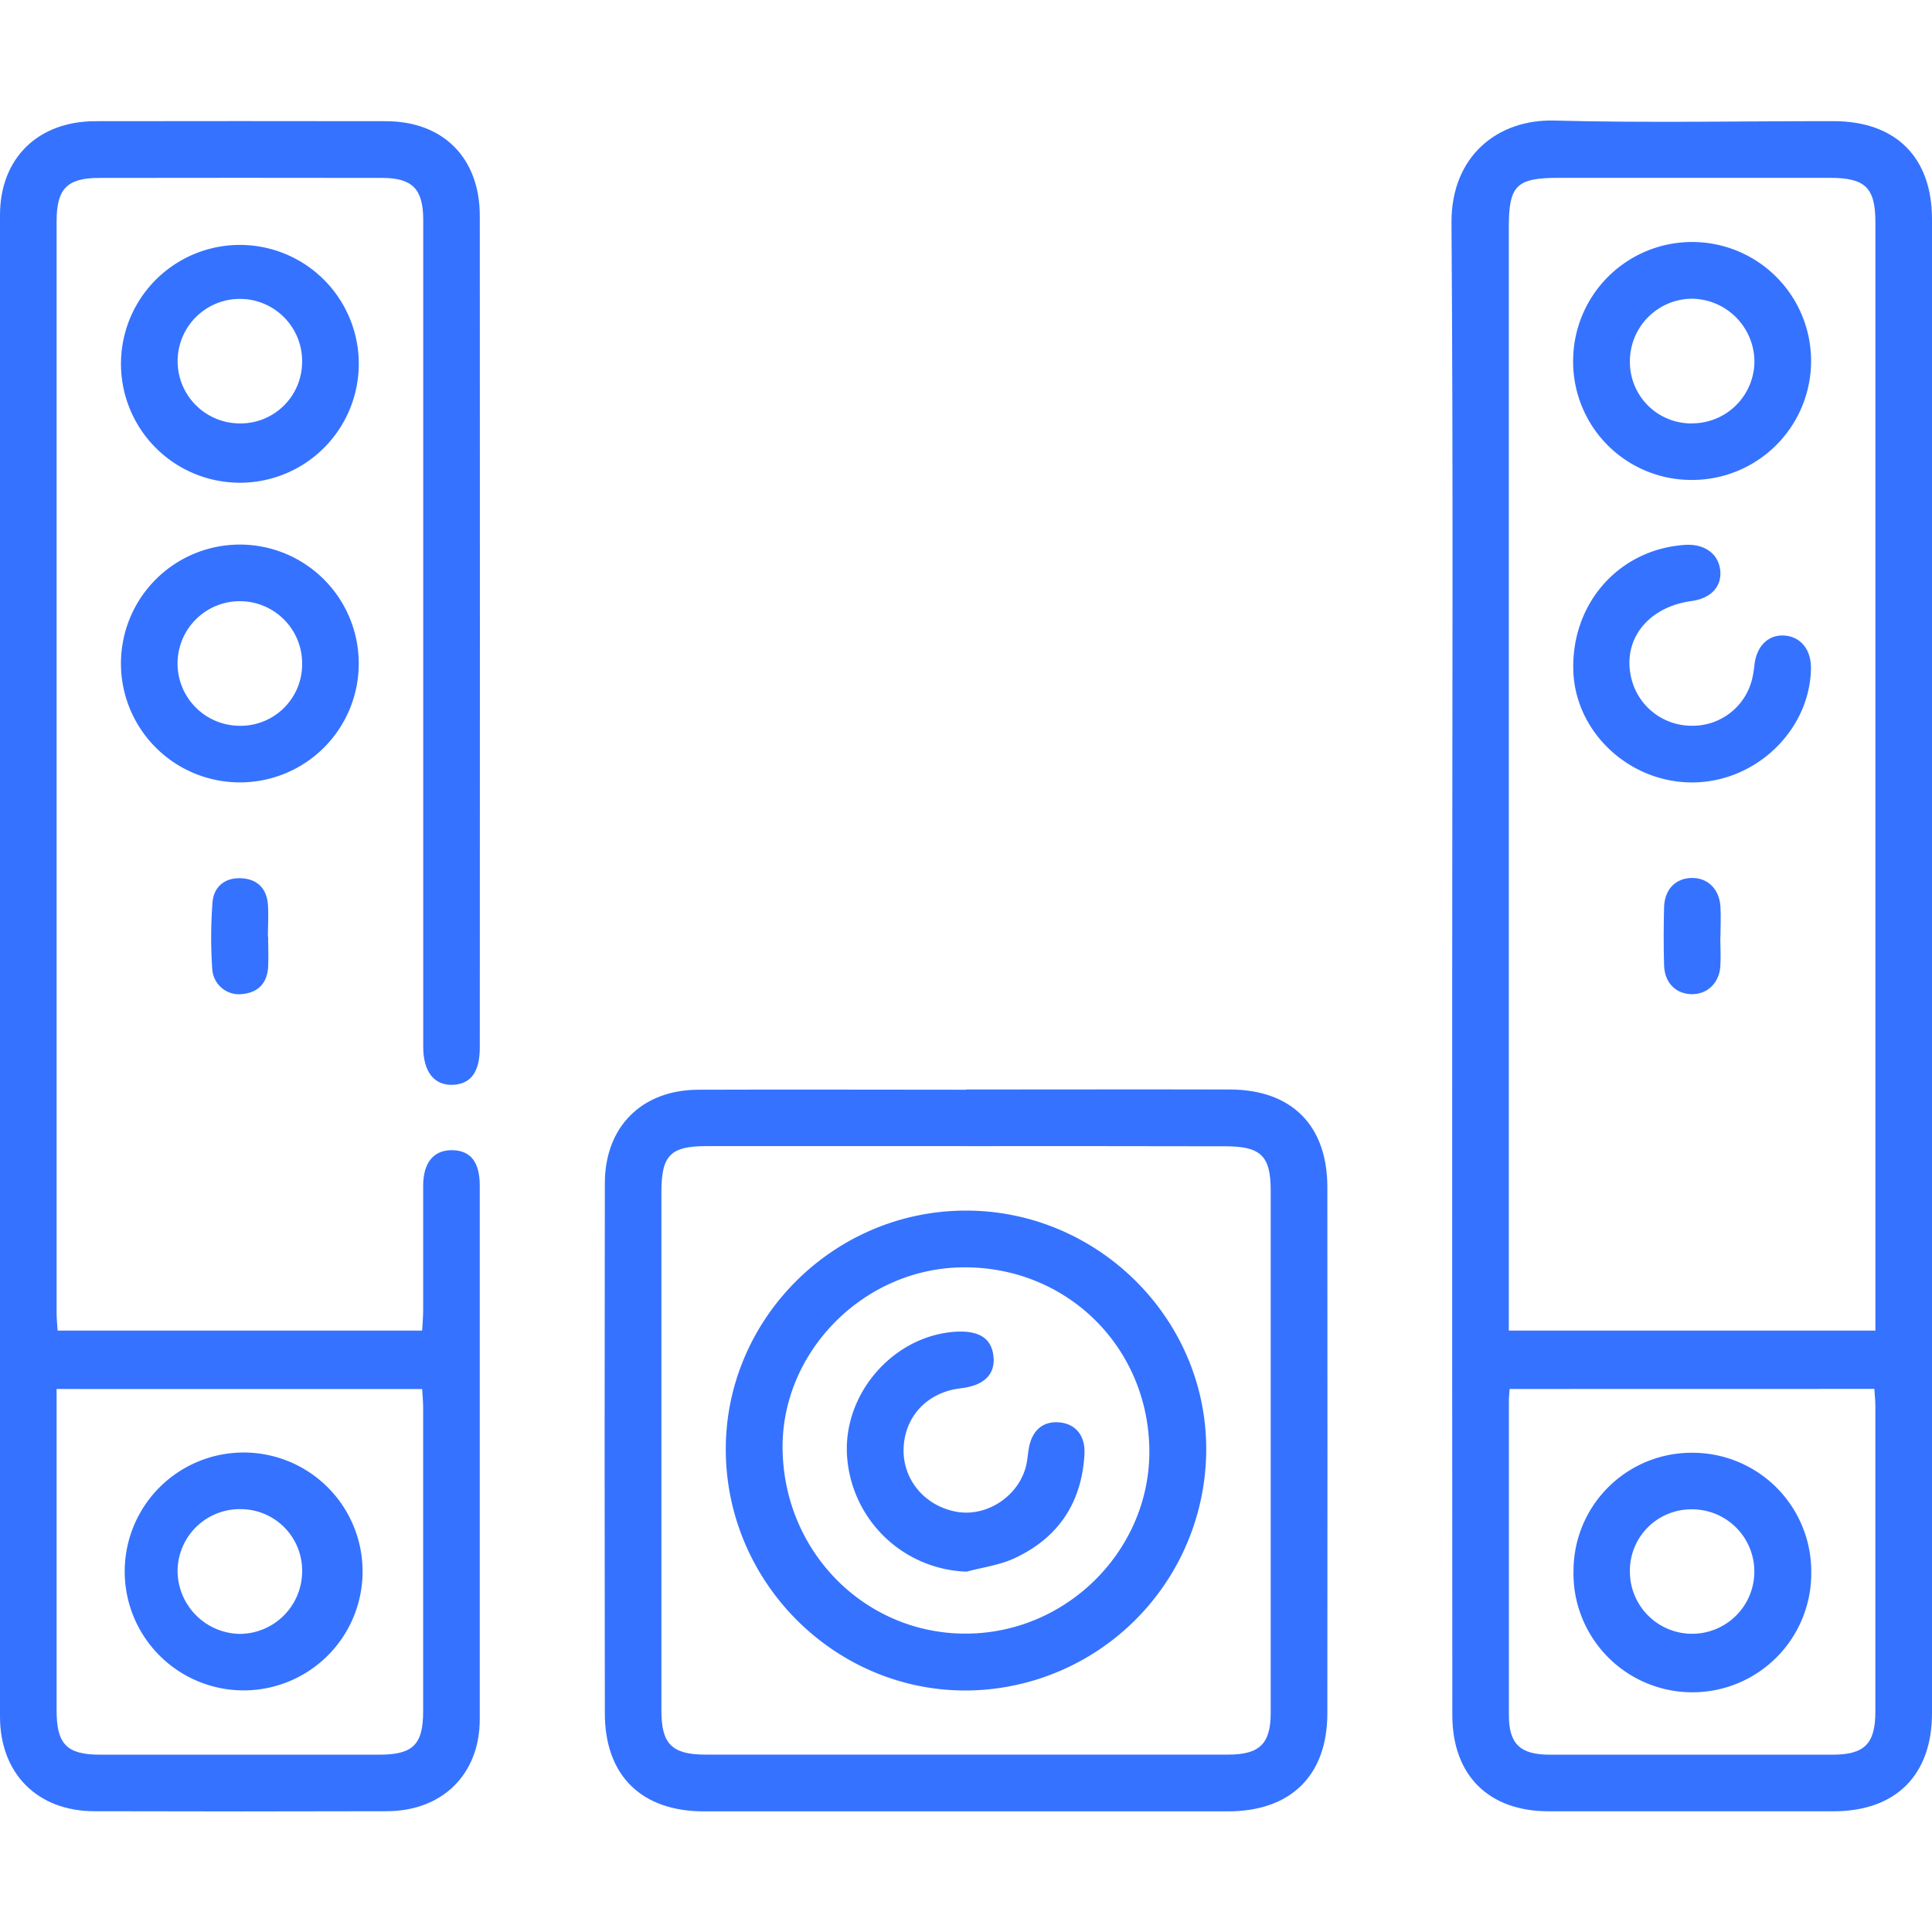 <svg xmlns="http://www.w3.org/2000/svg" viewBox="0 0 512 512"><defs><style>.cls-1{fill:#3572ff;}</style></defs><g id="Audio"><path class="cls-1" d="M384.85,256.06c0-65.65.29-131.3-.19-196.95-.13-17.89,12.41-27.56,27.23-27.16,24.65.65,49.32.14,74,.16,16.51,0,26.11,9.56,26.11,26q0,198,0,395.9c0,16.43-9.61,26-26.12,26q-37.74,0-75.49,0c-15.92,0-25.51-9.57-25.51-25.5Q384.82,355.29,384.85,256.06ZM497,352.63V58.88c0-9.12-2.69-11.75-12-11.75q-36,0-72,0c-11.09,0-13.15,2-13.15,13q0,143.45,0,286.9v5.59Zm-96.93,15.46c-.09,1.35-.2,2.16-.2,3q0,41.74,0,83.49c0,7.54,3,10.42,10.73,10.43q37.5,0,75,0c8.53,0,11.39-2.88,11.39-11.42q0-40.49,0-81c0-1.44-.17-2.89-.27-4.52Z"/><path class="cls-1" d="M15.27,352.63h96.6c.1-1.85.27-3.61.27-5.36,0-11,0-22,0-33,0-6.23,2.83-9.55,7.77-9.46,4.78.09,7.23,3.16,7.23,9.36q0,70.72,0,141.45c0,14.6-9.94,24.33-24.61,24.37q-38.74.11-77.48,0C9.91,480,0,470,0,454.9Q0,256,0,57C0,42,10,32.15,25.23,32.12q38.49-.06,77,0c15.21,0,24.91,9.73,24.92,25.07q.06,110.22,0,220.43c0,6.51-2.43,9.75-7.28,9.87s-7.71-3.5-7.71-10.07q0-107.46,0-214.93c0-1.5,0-3,0-4.5-.08-7.93-2.92-10.83-10.86-10.84q-37.49-.06-75,0C17.79,47.16,15,50,15,58.63Q15,203.33,15,348C15,349.49,15.17,350.94,15.27,352.63ZM15,368.1v5.3q0,39.94,0,79.9c0,8.94,2.71,11.7,11.52,11.71q37,0,73.92,0c9,0,11.69-2.64,11.7-11.49q0-40.2,0-80.41c0-1.6-.17-3.21-.26-5Z"/><path class="cls-1" d="M256,288.73c23.34,0,46.67-.06,70,0,16.3.06,25.74,9.53,25.76,25.82q.06,69.74,0,139.48c0,16.47-9.66,25.95-26.23,26q-69.49,0-139,0c-16.52,0-26.22-9.48-26.24-25.94q-.12-70.24,0-140.49c0-15,9.8-24.75,24.72-24.81,23.66-.09,47.33,0,71,0Zm.28,15h0q-34.5,0-69,0c-9.62,0-12,2.43-12,12.2q0,68.73,0,137.46c0,8.82,2.83,11.6,11.74,11.6l138.48,0c8.28,0,11.24-2.87,11.25-11q0-69.22,0-138.46c0-9.21-2.59-11.74-12-11.75Q290.51,303.71,256.26,303.74Z"/><path class="cls-1" d="M95.07,95.6a31.51,31.51,0,1,1-63,.05,31.51,31.51,0,0,1,63-.05Zm-15,.32a16.5,16.5,0,1,0-16.61,16.29A16.31,16.31,0,0,0,80.06,95.92Z"/><path class="cls-1" d="M63.58,207.34a31.51,31.51,0,1,1,31.49-31.29A31.47,31.47,0,0,1,63.58,207.34Zm-.2-15a16.31,16.31,0,0,0,16.69-16.2,16.51,16.51,0,1,0-16.69,16.2Z"/><path class="cls-1" d="M71.06,248.21c0,2.66.13,5.33,0,8-.24,4.23-2.53,6.78-6.8,7.22a7.09,7.09,0,0,1-8-6.52A121.93,121.93,0,0,1,56.33,239c.36-4.08,3.39-6.5,7.67-6.25s6.69,2.77,7,7c.19,2.82,0,5.65,0,8.48Z"/><path class="cls-1" d="M448.28,127.19A31.33,31.33,0,0,1,416.9,95.27a31.53,31.53,0,1,1,31.38,31.92Zm.18-15a16.49,16.49,0,0,0,16.48-16.53,16.76,16.76,0,0,0-16.62-16.5,16.58,16.58,0,0,0-16.38,16.65A16.27,16.27,0,0,0,448.46,112.21Z"/><path class="cls-1" d="M448.55,207.35c-16.83.08-31.15-13.38-31.61-29.69-.51-17.87,12.19-32.12,29.62-33.26,5.21-.33,8.94,2.42,9.33,6.89.37,4.26-2.56,7.32-7.68,8-11.72,1.62-18.5,10.54-15.81,20.78a16.42,16.42,0,0,0,15.76,12.26A16.21,16.21,0,0,0,464.32,180a30.37,30.37,0,0,0,.64-3.93c.61-5,3.81-8,8.07-7.63s7,3.82,6.89,8.83C479.58,193.59,465.28,207.28,448.55,207.35Z"/><path class="cls-1" d="M455.9,248.24c0,2.66.18,5.34,0,8-.36,4.33-3.46,7.21-7.44,7.23-4.27,0-7.32-2.95-7.46-7.63-.15-5.15-.13-10.31,0-15.46.15-4.74,3.09-7.67,7.37-7.71s7.27,3,7.57,7.62c.16,2.64,0,5.31,0,8Z"/><path class="cls-1" d="M448.75,385A31.46,31.46,0,0,1,480,416.61a31.51,31.51,0,1,1-63-.71A31.3,31.3,0,0,1,448.75,385Zm-16.81,31.59a16.49,16.49,0,1,0,16.28-16.6A16.26,16.26,0,0,0,431.94,416.54Z"/><path class="cls-1" d="M63.82,384.94a31.52,31.52,0,1,1-.65,63,31.52,31.52,0,0,1,.65-63Zm-.07,15a16.47,16.47,0,0,0-16.69,16.3A16.78,16.78,0,0,0,63.45,433a16.61,16.61,0,0,0,16.62-16.45A16.3,16.3,0,0,0,63.75,399.94Z"/><path class="cls-1" d="M255.84,320.82c35-.09,63.92,28.56,63.82,63.34A64,64,0,0,1,256.16,448c-34.8.17-63.56-28.44-63.82-63.48C192.09,349.69,220.8,320.9,255.84,320.82Zm48.74,62.76c-.66-27.34-22.56-48.26-49.95-47.71-26.31.53-48,23-47.22,48.92.77,27.44,22.83,48.8,49.69,48.12C283.69,432.25,305.21,409.88,304.58,383.58Z"/><path class="cls-1" d="M256.18,416.5a32.83,32.83,0,0,1-31.75-31.58c-.53-16.29,12.75-31,28.83-32,6.18-.36,9.48,1.74,10,6.41.58,4.88-2.43,7.85-8.68,8.59-8.72,1-14.76,7.33-15.11,15.78-.35,8.27,5.5,15.36,13.95,16.92,8.09,1.5,16.64-4.17,18.54-12.32.33-1.45.43-3,.68-4.44.83-4.81,3.78-7.31,8.12-6.91s6.89,3.57,6.63,8.41c-.69,12.76-6.85,22.12-18.38,27.51C265.06,414.76,260.48,415.34,256.18,416.5Z"/></g></svg>
